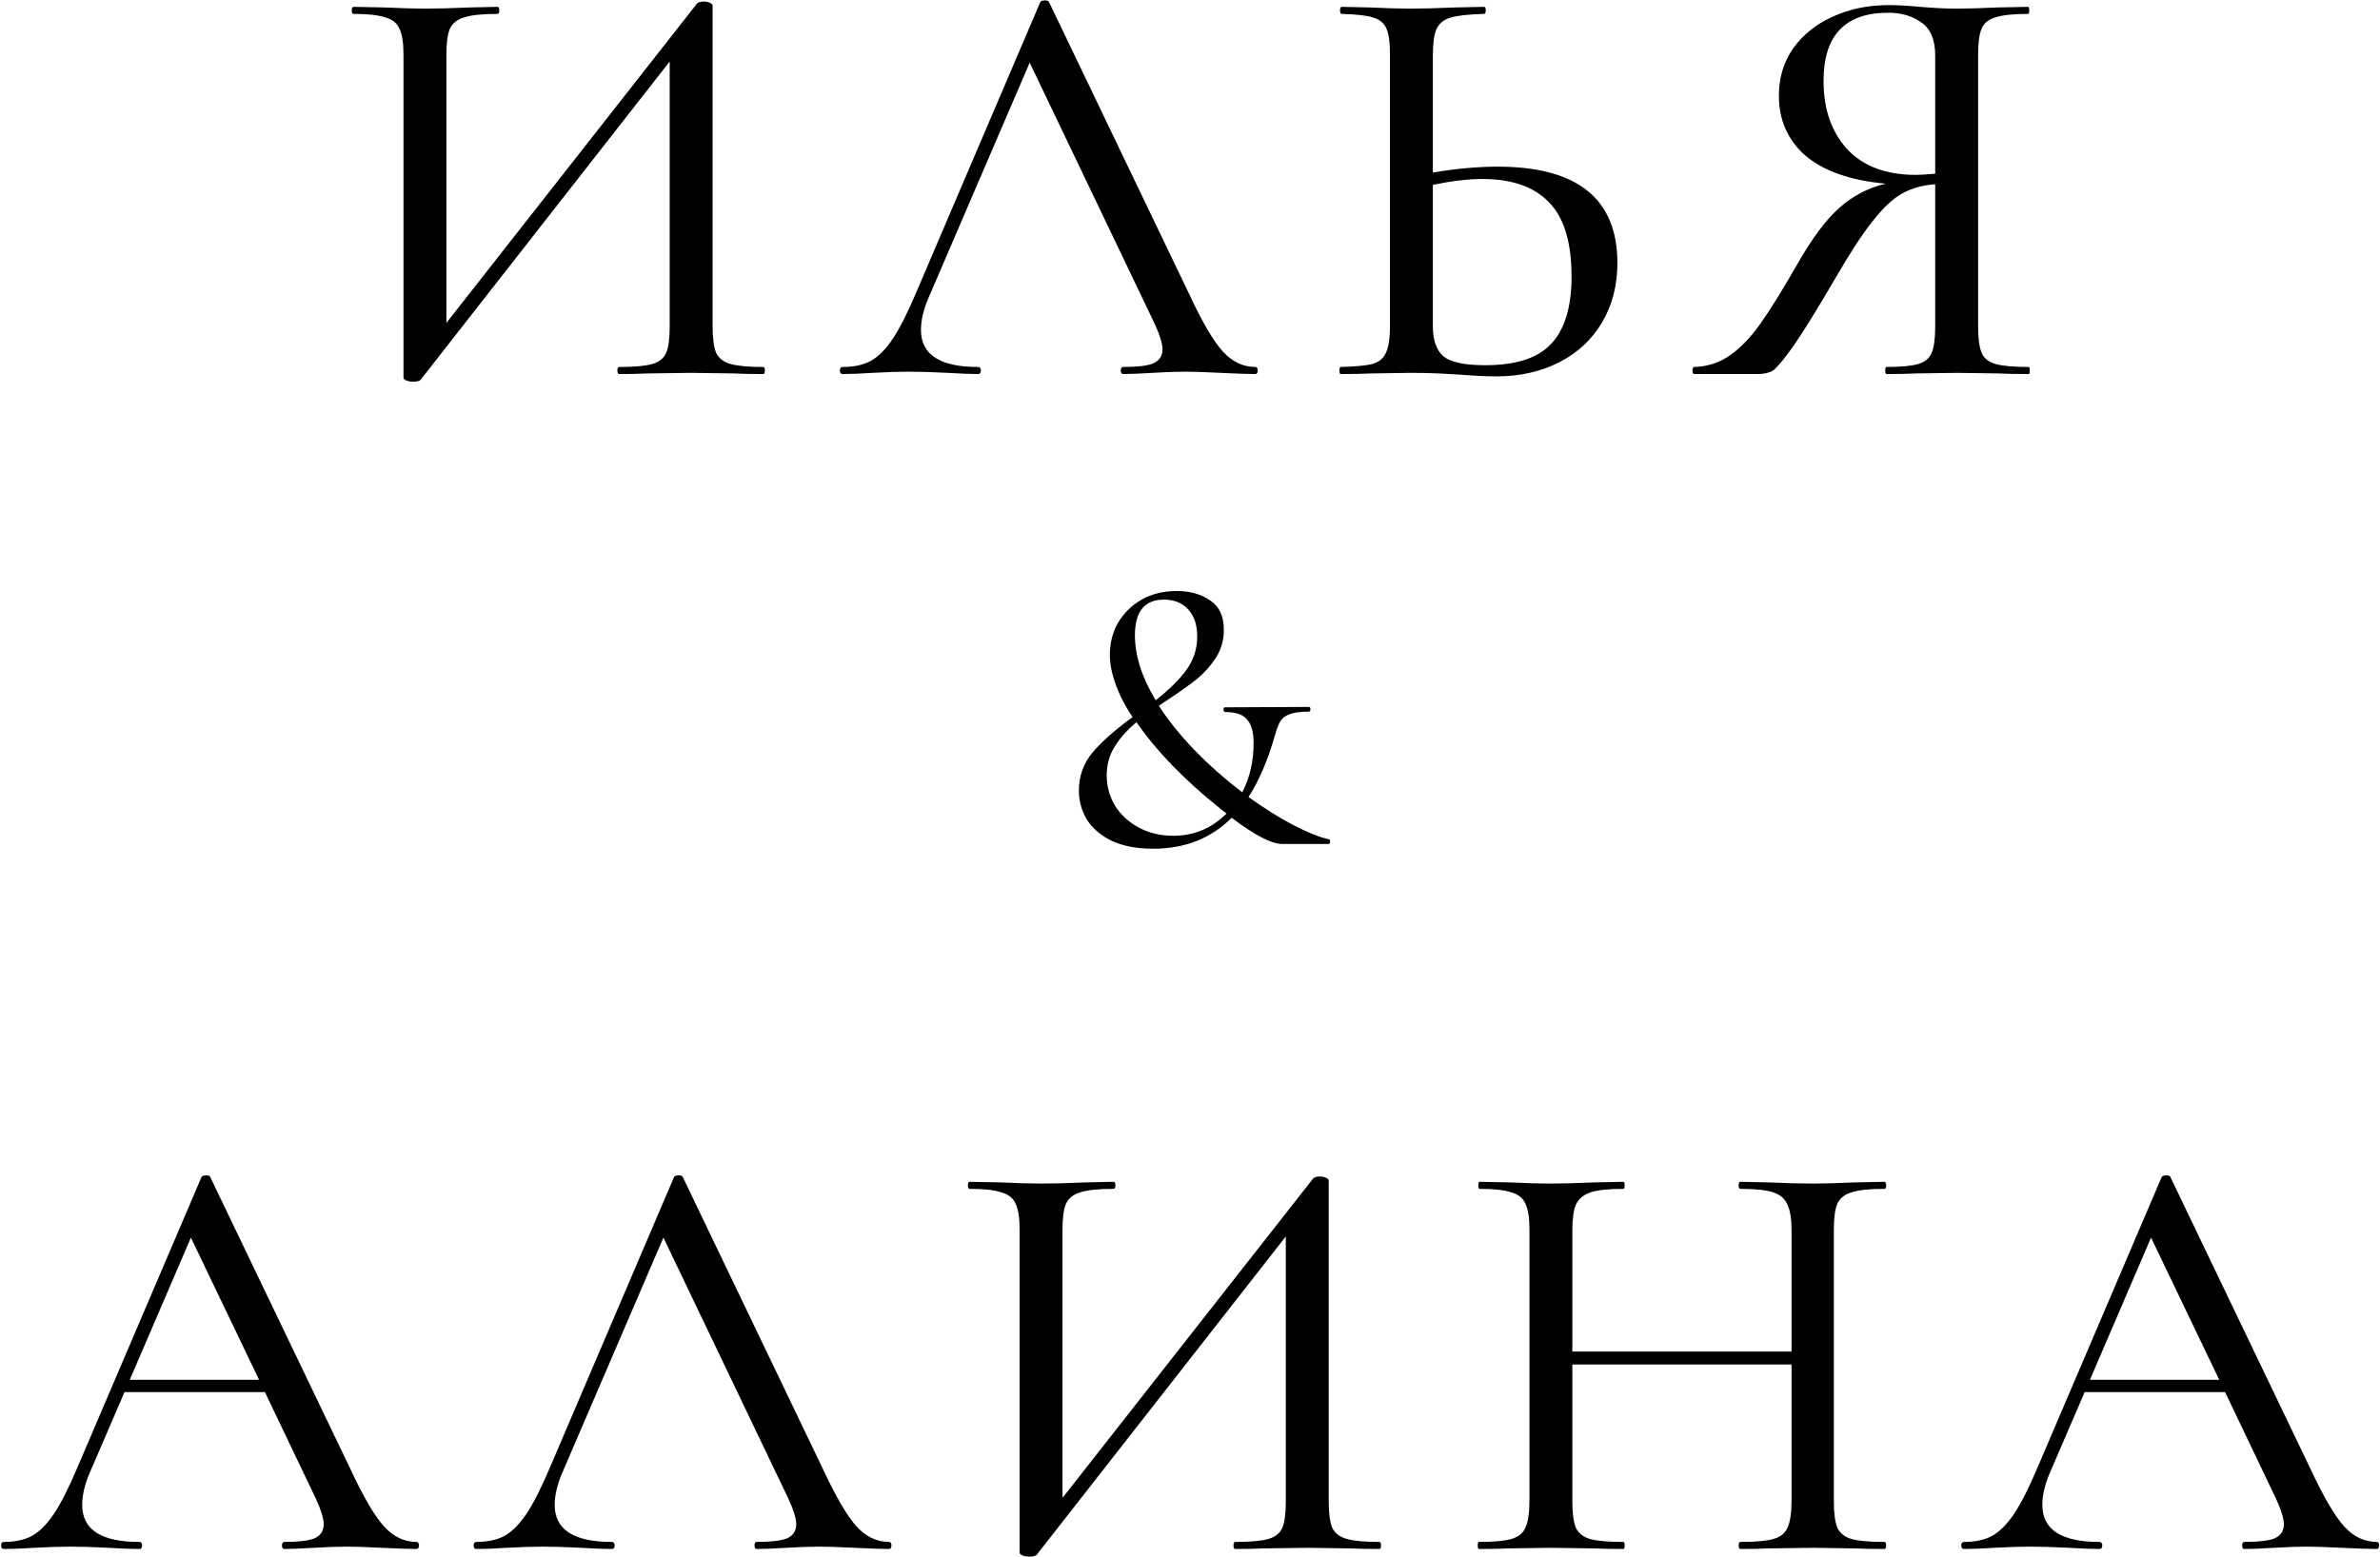 <?xml version="1.0" encoding="UTF-8"?> <svg xmlns="http://www.w3.org/2000/svg" width="1215" height="795" viewBox="0 0 1215 795" fill="none"> <path d="M389.582 187.4C390.182 187.4 390.482 188 390.482 189.2C390.482 190.4 390.182 191 389.582 191C383.182 191 378.182 190.9 374.582 190.7L352.982 190.4L330.482 190.7C326.882 190.9 322.082 191 316.082 191C315.482 191 315.182 190.4 315.182 189.2C315.182 188 315.482 187.4 316.082 187.4C323.882 187.4 329.482 186.9 332.882 185.9C336.482 184.9 338.882 183 340.082 180.2C341.282 177.4 341.882 172.9 341.882 166.7V31.4L214.682 194C214.082 194.6 212.782 194.9 210.782 194.9C209.582 194.9 208.482 194.7 207.482 194.3C206.482 193.9 205.982 193.4 205.982 192.8V27.8C205.982 21.8 205.282 17.4 203.882 14.6C202.682 11.8 200.282 9.9 196.682 8.9C193.282 7.7 187.882 7.1 180.482 7.1C179.882 7.1 179.582 6.5 179.582 5.3C179.582 4.1 179.882 3.5 180.482 3.5L196.082 3.8C204.882 4.2 211.782 4.4 216.782 4.4C223.382 4.4 231.082 4.2 239.882 3.8L253.982 3.5C254.582 3.5 254.882 4.1 254.882 5.3C254.882 6.5 254.582 7.1 253.982 7.1C246.182 7.1 240.482 7.7 236.882 8.9C233.482 9.9 231.082 11.8 229.682 14.6C228.482 17.4 227.882 21.8 227.882 27.8V164.9L355.682 2C356.282 1.2 357.482 0.8 359.282 0.8C360.482 0.8 361.482 1 362.282 1.4C363.282 1.8 363.782 2.3 363.782 2.9V166.7C363.782 172.7 364.382 177.2 365.582 180.2C366.982 183 369.482 184.9 373.082 185.9C376.682 186.9 382.182 187.4 389.582 187.4ZM640.856 187.4C641.656 187.4 642.056 188 642.056 189.2C642.056 190.4 641.656 191 640.856 191C637.056 191 631.156 190.8 623.156 190.4C615.156 190 609.256 189.8 605.456 189.8C600.856 189.8 595.156 190 588.356 190.4C581.956 190.8 576.956 191 573.356 191C572.556 191 572.156 190.4 572.156 189.2C572.156 188 572.556 187.4 573.356 187.4C580.556 187.4 585.656 186.8 588.656 185.6C591.856 184.2 593.456 181.8 593.456 178.4C593.456 175.4 592.056 170.9 589.256 164.9L525.656 32L474.056 152C471.456 158 470.156 163.5 470.156 168.5C470.156 181.1 479.856 187.4 499.256 187.4C500.256 187.4 500.756 188 500.756 189.2C500.756 190.4 500.256 191 499.256 191C495.656 191 490.456 190.8 483.656 190.4C476.056 190 469.456 189.8 463.856 189.8C458.856 189.8 452.756 190 445.556 190.4C439.556 190.8 434.456 191 430.256 191C429.256 191 428.756 190.4 428.756 189.2C428.756 188 429.256 187.4 430.256 187.4C435.856 187.4 440.556 186.4 444.356 184.4C448.356 182.2 452.156 178.4 455.756 173C459.356 167.6 463.356 159.7 467.756 149.3L531.056 1.1C531.456 0.5 532.256 0.2 533.456 0.2C534.656 0.2 535.356 0.5 535.556 1.1L606.956 149.9C613.756 164.5 619.556 174.4 624.356 179.6C629.156 184.8 634.656 187.4 640.856 187.4ZM764.486 85.1C805.286 85.1 825.686 101.5 825.686 134.3C825.686 145.7 823.086 155.8 817.886 164.6C812.686 173.4 805.386 180.2 795.986 185C786.586 189.8 775.886 192.2 763.886 192.2C758.686 192.2 752.486 191.9 745.286 191.3C742.486 191.1 738.886 190.9 734.486 190.7C730.286 190.5 725.386 190.4 719.786 190.4L699.986 190.7C696.186 190.9 690.986 191 684.386 191C683.986 191 683.786 190.4 683.786 189.2C683.786 188 683.986 187.4 684.386 187.4C691.786 187.2 697.186 186.7 700.586 185.9C703.986 184.9 706.286 183 707.486 180.2C708.886 177.4 709.586 172.9 709.586 166.7V27.8C709.586 21.6 708.986 17.2 707.786 14.6C706.586 11.8 704.286 9.9 700.886 8.9C697.686 7.9 692.386 7.3 684.986 7.1C684.386 7.1 684.086 6.5 684.086 5.3C684.086 4.1 684.386 3.5 684.986 3.5L699.086 3.8C707.486 4.2 714.486 4.4 720.086 4.4C726.086 4.4 733.686 4.2 742.886 3.8L757.586 3.5C758.186 3.5 758.486 4.1 758.486 5.3C758.486 6.5 758.186 7.1 757.586 7.1C749.986 7.3 744.386 7.9 740.786 8.9C737.186 9.9 734.686 11.9 733.286 14.9C732.086 17.7 731.486 22.2 731.486 28.4V88.1C743.486 86.1 754.486 85.1 764.486 85.1ZM758.186 186.5C773.786 186.5 784.986 182.9 791.786 175.7C798.786 168.3 802.286 156.8 802.286 141.2C802.286 123.6 798.386 110.9 790.586 103.1C782.986 95.3 771.686 91.4 756.686 91.4C749.486 91.4 741.086 92.4 731.486 94.4V166.7C731.486 173.5 733.186 178.5 736.586 181.7C740.186 184.9 747.386 186.5 758.186 186.5ZM1035.63 187.4C1036.03 187.4 1036.23 188 1036.23 189.2C1036.23 190.4 1036.03 191 1035.63 191C1029.03 191 1023.83 190.9 1020.03 190.7L999.028 190.4L978.028 190.7C974.428 190.9 969.428 191 963.028 191C962.628 191 962.428 190.4 962.428 189.2C962.428 188 962.628 187.4 963.028 187.4C970.428 187.4 975.828 186.9 979.228 185.9C982.628 184.9 984.928 183 986.128 180.2C987.328 177.4 987.928 172.9 987.928 166.7V94.1C981.728 94.5 976.228 96 971.428 98.6C966.628 101.2 961.628 105.8 956.428 112.4C951.228 118.8 945.028 128.2 937.828 140.6C928.028 157.4 920.628 169.4 915.628 176.6C910.628 183.6 907.128 187.8 905.128 189.2C903.128 190.4 900.528 191 897.328 191H864.928C864.328 191 864.028 190.4 864.028 189.2C864.028 188 864.328 187.4 864.928 187.4C871.728 187.2 877.828 185.2 883.228 181.4C888.628 177.6 893.728 172.3 898.528 165.5C903.528 158.5 909.928 148.2 917.728 134.6C925.128 121.6 932.228 112.1 939.028 106.1C946.028 99.9 953.928 95.8 962.728 93.8C944.928 92.2 931.328 87.5 921.928 79.7C912.728 71.7 908.128 61.4 908.128 48.8C908.128 39.8 910.528 31.8 915.328 24.8C920.328 17.8 927.028 12.4 935.428 8.6C944.028 4.6 953.628 2.6 964.228 2.6C968.828 2.6 974.128 2.9 980.128 3.5C982.528 3.7 985.328 3.9 988.528 4.1C991.728 4.3 995.228 4.4 999.028 4.4C1004.23 4.4 1011.23 4.2 1020.03 3.8L1035.33 3.5C1035.73 3.5 1035.93 4.1 1035.93 5.3C1035.93 6.5 1035.73 7.1 1035.33 7.1C1027.73 7.1 1022.13 7.7 1018.53 8.9C1015.13 9.9 1012.83 11.8 1011.63 14.6C1010.43 17.4 1009.83 21.8 1009.83 27.8V166.7C1009.83 172.7 1010.43 177.2 1011.63 180.2C1012.83 183 1015.23 184.9 1018.83 185.9C1022.43 186.9 1028.03 187.4 1035.63 187.4ZM930.928 41.3C930.928 55.7 934.928 67.3 942.928 76.1C951.128 84.9 962.828 89.3 978.028 89.3C980.228 89.3 983.528 89.1 987.928 88.7V28.4C987.928 20.4 985.628 14.8 981.028 11.6C976.428 8.2 970.728 6.5 963.928 6.5C941.928 6.5 930.928 18.1 930.928 41.3ZM678.38 428.6C678.914 428.733 679.114 429.2 678.98 430C678.98 430.667 678.78 431 678.38 431H654.78C649.18 431 640.514 426.533 628.78 417.6C618.247 428.133 604.914 433.4 588.78 433.4C580.38 433.4 573.314 432.067 567.58 429.4C561.847 426.6 557.58 422.933 554.78 418.4C552.114 413.867 550.78 409 550.78 403.8C550.78 396.333 553.114 389.8 557.78 384.2C562.58 378.6 569.38 372.6 578.18 366.2C575.78 362.6 573.847 359.267 572.38 356.2C568.514 348.067 566.58 340.8 566.58 334.4C566.58 328.4 567.98 322.933 570.78 318C573.714 313.067 577.714 309.133 582.78 306.2C587.98 303.267 593.98 301.8 600.78 301.8C607.447 301.8 613.114 303.4 617.78 306.6C622.447 309.667 624.78 314.667 624.78 321.6C624.78 326.8 623.447 331.533 620.78 335.8C618.114 339.933 614.847 343.6 610.98 346.8C607.114 349.867 601.847 353.6 595.18 358L591.58 360.4C601.447 375.6 615.647 390.333 634.18 404.6C638.047 397.133 639.98 388.733 639.98 379.4C639.98 374.067 638.914 370.133 636.78 367.6C634.78 364.933 630.98 363.6 625.38 363.6C624.98 363.6 624.714 363.2 624.58 362.4C624.58 361.6 624.847 361.2 625.38 361.2L668.18 361C668.714 361 668.98 361.4 668.98 362.2C668.98 363 668.714 363.4 668.18 363.4C663.78 363.4 660.447 363.867 658.18 364.8C656.047 365.6 654.514 366.8 653.58 368.4C652.647 370 651.714 372.467 650.78 375.8C647.18 388.333 642.714 398.733 637.38 407C645.514 412.867 653.18 417.667 660.38 421.4C667.58 425.133 673.58 427.533 678.38 428.6ZM579.38 324.4C579.38 334.8 582.914 345.867 589.98 357.6C596.78 352.267 601.98 347.133 605.58 342.2C609.314 337.133 611.18 331.4 611.18 325C611.18 319.133 609.647 314.533 606.58 311.2C603.514 307.867 599.38 306.2 594.18 306.2C584.314 306.2 579.38 312.267 579.38 324.4ZM598.98 426.8C609.514 426.8 618.58 423 626.18 415.4C624.447 414.2 622.914 413 621.58 411.8C613.58 405.4 605.914 398.467 598.58 391C591.38 383.533 585.247 376.133 580.18 368.8C575.38 372.8 571.647 377 568.98 381.4C566.314 385.667 564.98 390.533 564.98 396C564.98 401.467 566.38 406.6 569.18 411.4C572.114 416.067 576.18 419.8 581.38 422.6C586.58 425.4 592.447 426.8 598.98 426.8ZM212.653 787.4C213.453 787.4 213.853 788 213.853 789.2C213.853 790.4 213.453 791 212.653 791C208.853 791 202.953 790.8 194.953 790.4C186.953 790 181.053 789.8 177.253 789.8C172.653 789.8 166.953 790 160.153 790.4C153.753 790.8 148.753 791 145.153 791C144.353 791 143.953 790.4 143.953 789.2C143.953 788 144.353 787.4 145.153 787.4C152.353 787.4 157.453 786.8 160.453 785.6C163.653 784.2 165.253 781.8 165.253 778.4C165.253 775.4 163.853 770.9 161.053 764.9L135.253 710.9H63.553L45.853 752C43.253 758 41.953 763.5 41.953 768.5C41.953 781.1 51.653 787.4 71.053 787.4C72.053 787.4 72.553 788 72.553 789.2C72.553 790.4 72.053 791 71.053 791C67.453 791 62.253 790.8 55.453 790.4C47.853 790 41.253 789.8 35.653 789.8C30.653 789.8 24.553 790 17.353 790.4C11.353 790.8 6.253 791 2.053 791C1.053 791 0.553 790.4 0.553 789.2C0.553 788 1.053 787.4 2.053 787.4C7.653 787.4 12.353 786.4 16.153 784.4C20.153 782.2 23.953 778.4 27.553 773C31.153 767.6 35.153 759.7 39.553 749.3L102.853 601.1C103.253 600.5 104.053 600.2 105.253 600.2C106.453 600.2 107.153 600.5 107.353 601.1L178.753 749.9C185.553 764.5 191.353 774.4 196.153 779.6C200.953 784.8 206.453 787.4 212.653 787.4ZM66.253 704.6H132.253L97.453 632L66.253 704.6ZM453.883 787.4C454.683 787.4 455.083 788 455.083 789.2C455.083 790.4 454.683 791 453.883 791C450.083 791 444.183 790.8 436.183 790.4C428.183 790 422.283 789.8 418.483 789.8C413.883 789.8 408.183 790 401.383 790.4C394.983 790.8 389.983 791 386.383 791C385.583 791 385.183 790.4 385.183 789.2C385.183 788 385.583 787.4 386.383 787.4C393.583 787.4 398.683 786.8 401.683 785.6C404.883 784.2 406.483 781.8 406.483 778.4C406.483 775.4 405.083 770.9 402.283 764.9L338.683 632L287.083 752C284.483 758 283.183 763.5 283.183 768.5C283.183 781.1 292.883 787.4 312.283 787.4C313.283 787.4 313.783 788 313.783 789.2C313.783 790.4 313.283 791 312.283 791C308.683 791 303.483 790.8 296.683 790.4C289.083 790 282.483 789.8 276.883 789.8C271.883 789.8 265.783 790 258.583 790.4C252.583 790.8 247.483 791 243.283 791C242.283 791 241.783 790.4 241.783 789.2C241.783 788 242.283 787.4 243.283 787.4C248.883 787.4 253.583 786.4 257.383 784.4C261.383 782.2 265.183 778.4 268.783 773C272.383 767.6 276.383 759.7 280.783 749.3L344.083 601.1C344.483 600.5 345.283 600.2 346.483 600.2C347.683 600.2 348.383 600.5 348.583 601.1L419.983 749.9C426.783 764.5 432.583 774.4 437.383 779.6C442.183 784.8 447.683 787.4 453.883 787.4ZM704.114 787.4C704.714 787.4 705.014 788 705.014 789.2C705.014 790.4 704.714 791 704.114 791C697.714 791 692.714 790.9 689.114 790.7L667.514 790.4L645.014 790.7C641.414 790.9 636.614 791 630.614 791C630.014 791 629.714 790.4 629.714 789.2C629.714 788 630.014 787.4 630.614 787.4C638.414 787.4 644.014 786.9 647.414 785.9C651.014 784.9 653.414 783 654.614 780.2C655.814 777.4 656.414 772.9 656.414 766.7V631.4L529.214 794C528.614 794.6 527.314 794.9 525.314 794.9C524.114 794.9 523.014 794.7 522.014 794.3C521.014 793.9 520.514 793.4 520.514 792.8V627.8C520.514 621.8 519.814 617.4 518.414 614.6C517.214 611.8 514.814 609.9 511.214 608.9C507.814 607.7 502.414 607.1 495.014 607.1C494.414 607.1 494.114 606.5 494.114 605.3C494.114 604.1 494.414 603.5 495.014 603.5L510.614 603.8C519.414 604.2 526.314 604.4 531.314 604.4C537.914 604.4 545.614 604.2 554.414 603.8L568.514 603.5C569.114 603.5 569.414 604.1 569.414 605.3C569.414 606.5 569.114 607.1 568.514 607.1C560.714 607.1 555.014 607.7 551.414 608.9C548.014 609.9 545.614 611.8 544.214 614.6C543.014 617.4 542.414 621.8 542.414 627.8V764.9L670.214 602C670.814 601.2 672.014 600.8 673.814 600.8C675.014 600.8 676.014 601 676.814 601.4C677.814 601.8 678.314 602.3 678.314 602.9V766.7C678.314 772.7 678.914 777.2 680.114 780.2C681.514 783 684.014 784.9 687.614 785.9C691.214 786.9 696.714 787.4 704.114 787.4ZM961.987 787.4C962.587 787.4 962.887 788 962.887 789.2C962.887 790.4 962.587 791 961.987 791C955.587 791 950.587 790.9 946.987 790.7L925.687 790.4L902.587 790.7C899.187 790.9 894.487 791 888.487 791C887.887 791 887.587 790.4 887.587 789.2C887.587 788 887.887 787.4 888.487 787.4C896.287 787.4 901.887 786.9 905.287 785.9C908.887 784.9 911.287 783 912.487 780.2C913.887 777.2 914.587 772.7 914.587 766.7V696.8H802.687V766.7C802.687 772.7 803.287 777.2 804.487 780.2C805.887 783 808.287 784.9 811.687 785.9C815.287 786.9 820.987 787.4 828.787 787.4C829.187 787.4 829.387 788 829.387 789.2C829.387 790.4 829.187 791 828.787 791C822.387 791 817.387 790.9 813.787 790.7L791.287 790.4L770.287 790.7C766.687 790.9 761.587 791 754.987 791C754.587 791 754.387 790.4 754.387 789.2C754.387 788 754.587 787.4 754.987 787.4C762.587 787.4 768.087 786.9 771.487 785.9C775.087 784.9 777.487 783 778.687 780.2C780.087 777.2 780.787 772.7 780.787 766.7V627.8C780.787 621.8 780.087 617.4 778.687 614.6C777.487 611.8 775.087 609.9 771.487 608.9C768.087 607.7 762.687 607.1 755.287 607.1C754.887 607.1 754.687 606.5 754.687 605.3C754.687 604.1 754.887 603.5 755.287 603.5L770.587 603.8C778.987 604.2 785.887 604.4 791.287 604.4C797.287 604.4 804.887 604.2 814.087 603.8L828.787 603.5C829.187 603.5 829.387 604.1 829.387 605.3C829.387 606.5 829.187 607.1 828.787 607.1C821.187 607.1 815.587 607.7 811.987 608.9C808.387 610.1 805.887 612.2 804.487 615.2C803.287 618 802.687 622.4 802.687 628.4V690.2H914.587V628.4C914.587 622.4 913.887 618 912.487 615.2C911.287 612.2 908.887 610.1 905.287 608.9C901.687 607.7 896.087 607.1 888.487 607.1C887.887 607.1 887.587 606.5 887.587 605.3C887.587 604.1 887.887 603.5 888.487 603.5L902.587 603.8C911.387 604.2 919.087 604.4 925.687 604.4C931.087 604.4 938.187 604.2 946.987 603.8L961.987 603.5C962.587 603.5 962.887 604.1 962.887 605.3C962.887 606.5 962.587 607.1 961.987 607.1C954.387 607.1 948.787 607.7 945.187 608.9C941.787 609.9 939.387 611.8 937.987 614.6C936.787 617.4 936.187 621.8 936.187 627.8V766.7C936.187 772.7 936.787 777.2 937.987 780.2C939.387 783 941.787 784.9 945.187 785.9C948.787 786.9 954.387 787.4 961.987 787.4ZM1213.32 787.4C1214.12 787.4 1214.52 788 1214.52 789.2C1214.52 790.4 1214.12 791 1213.32 791C1209.52 791 1203.62 790.8 1195.62 790.4C1187.62 790 1181.72 789.8 1177.92 789.8C1173.32 789.8 1167.62 790 1160.82 790.4C1154.42 790.8 1149.42 791 1145.82 791C1145.02 791 1144.62 790.4 1144.62 789.2C1144.62 788 1145.02 787.4 1145.82 787.4C1153.02 787.4 1158.12 786.8 1161.12 785.6C1164.32 784.2 1165.92 781.8 1165.92 778.4C1165.92 775.4 1164.52 770.9 1161.72 764.9L1135.92 710.9H1064.22L1046.52 752C1043.92 758 1042.62 763.5 1042.62 768.5C1042.62 781.1 1052.32 787.4 1071.72 787.4C1072.72 787.4 1073.22 788 1073.22 789.2C1073.22 790.4 1072.72 791 1071.72 791C1068.12 791 1062.92 790.8 1056.12 790.4C1048.52 790 1041.92 789.8 1036.32 789.8C1031.32 789.8 1025.22 790 1018.02 790.4C1012.02 790.8 1006.92 791 1002.72 791C1001.72 791 1001.22 790.4 1001.22 789.2C1001.22 788 1001.72 787.4 1002.72 787.4C1008.32 787.4 1013.02 786.4 1016.82 784.4C1020.82 782.2 1024.62 778.4 1028.22 773C1031.82 767.6 1035.82 759.7 1040.22 749.3L1103.52 601.1C1103.92 600.5 1104.72 600.2 1105.92 600.2C1107.12 600.2 1107.82 600.5 1108.02 601.1L1179.42 749.9C1186.22 764.5 1192.02 774.4 1196.82 779.6C1201.62 784.8 1207.12 787.4 1213.32 787.4ZM1066.92 704.6H1132.92L1098.12 632L1066.92 704.6Z" fill="black"></path> </svg> 
